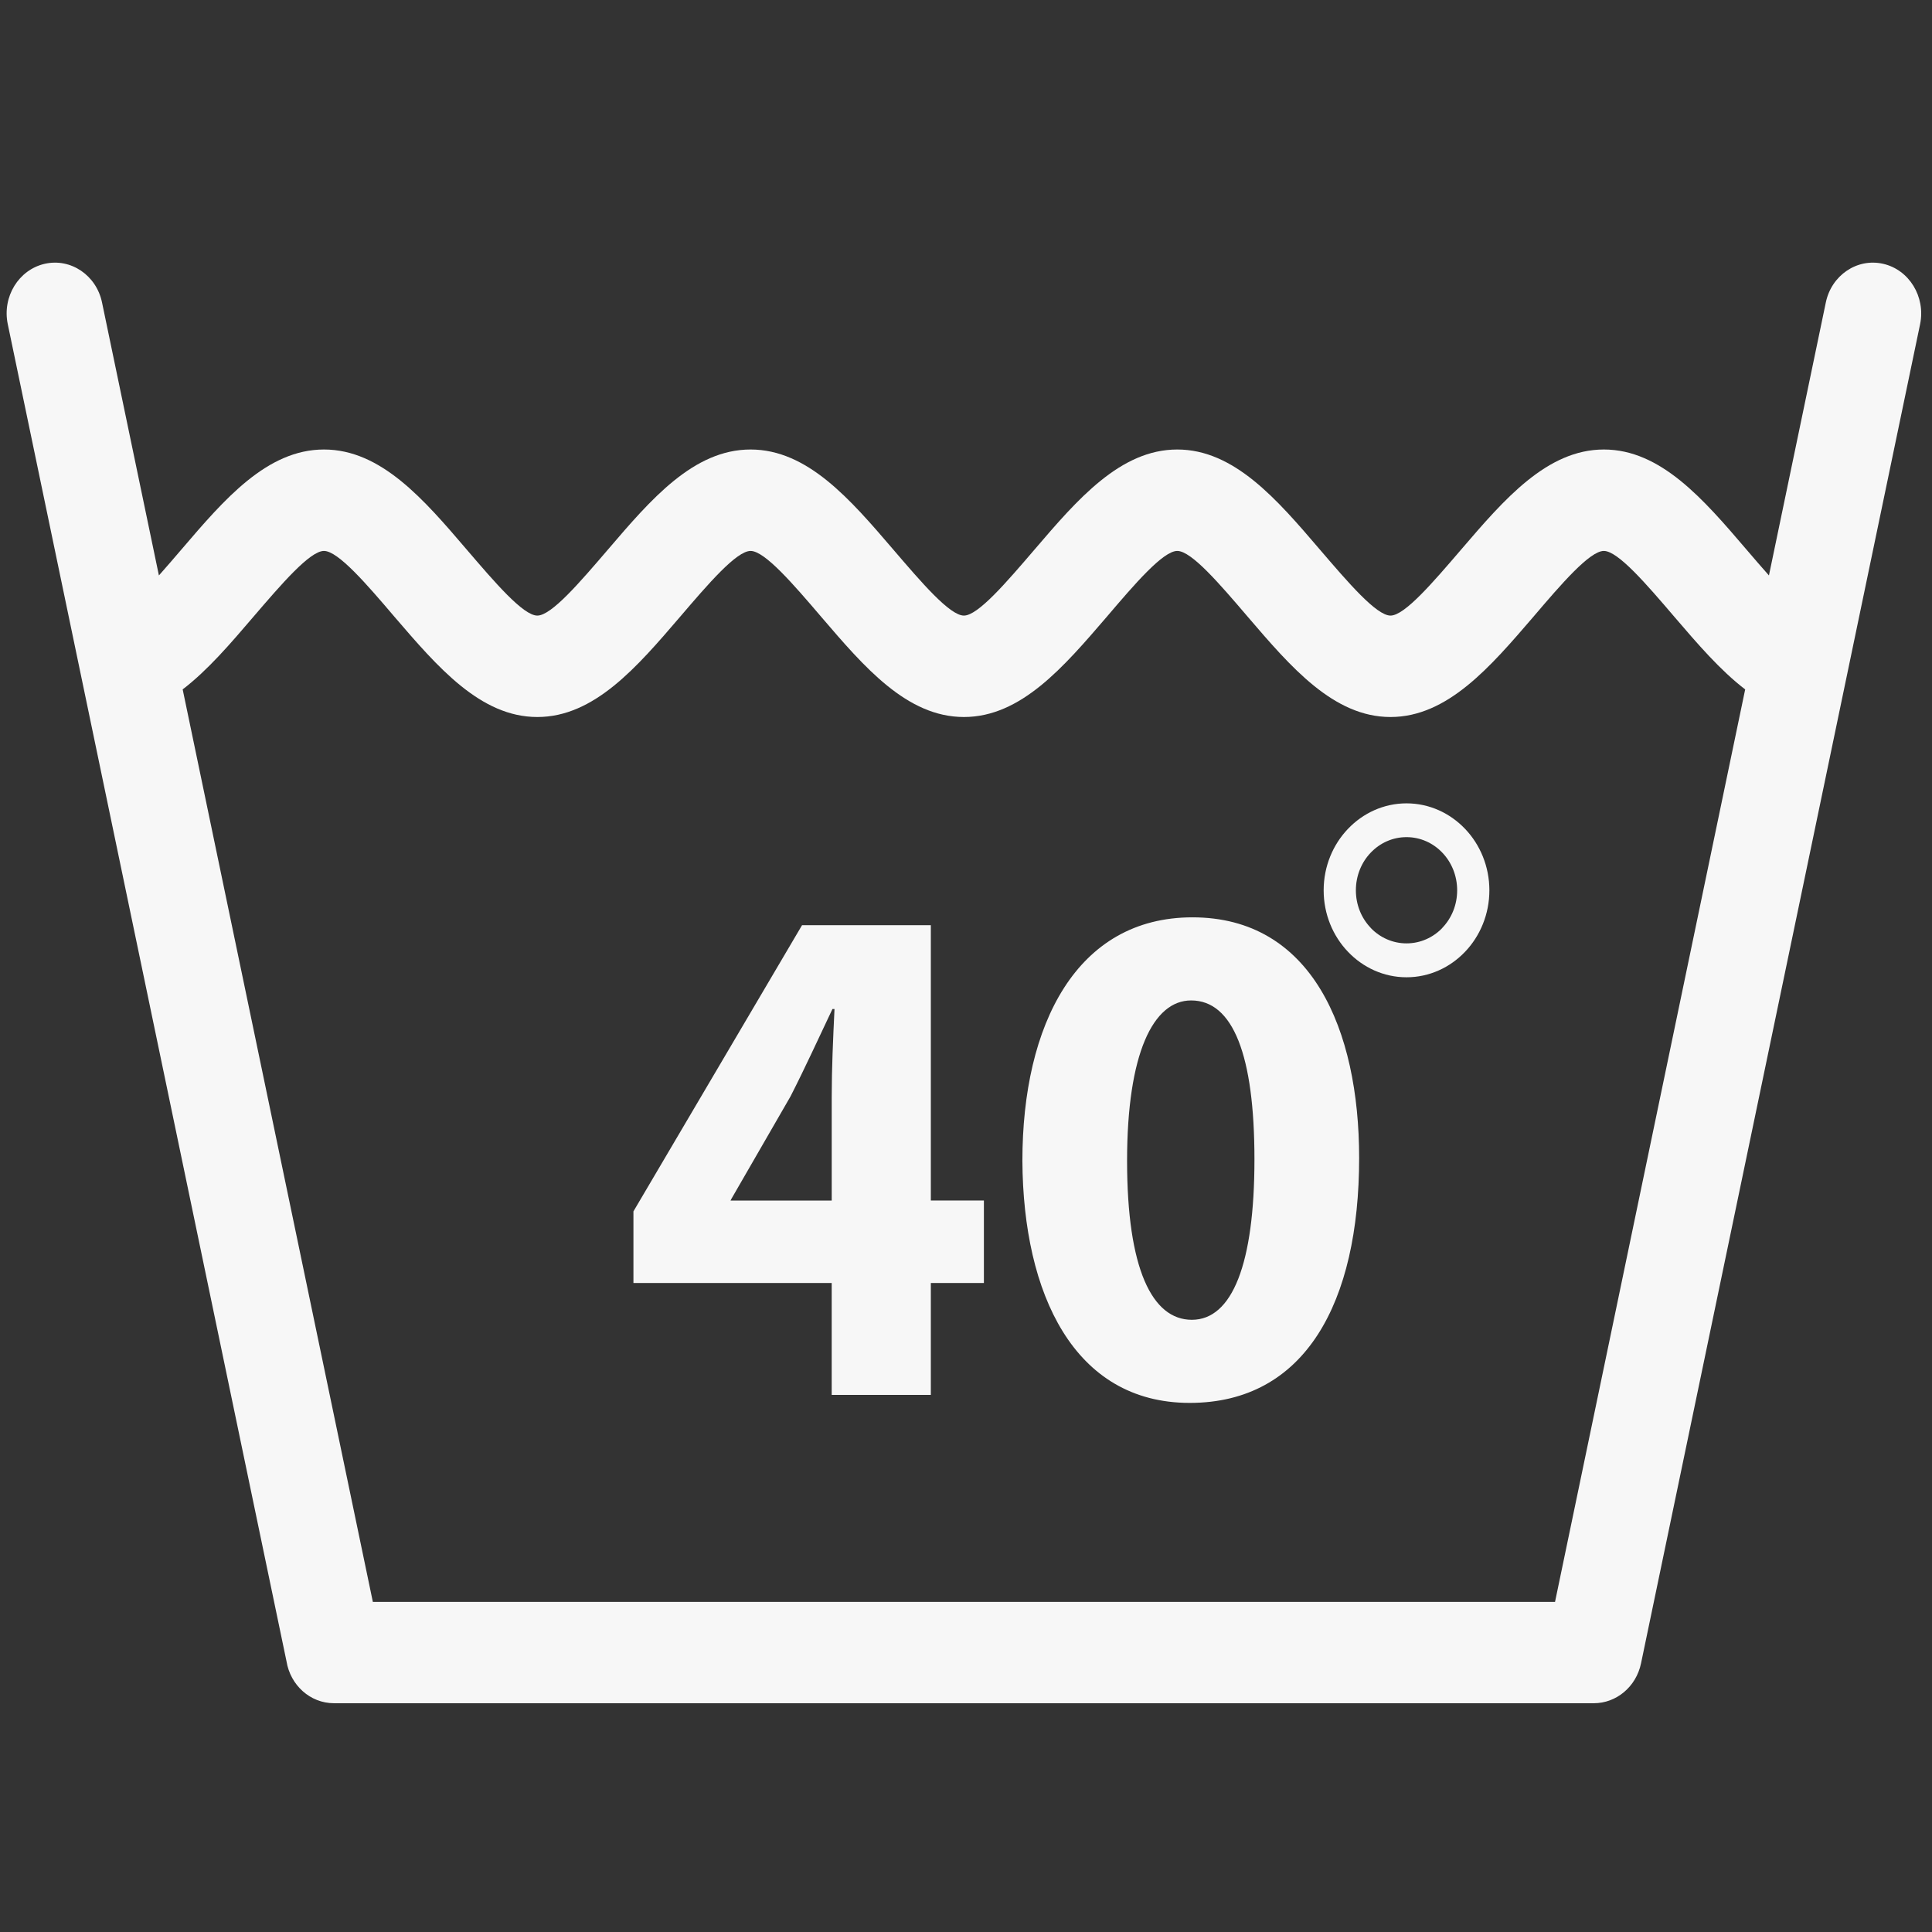 <?xml version="1.0" encoding="UTF-8"?>
<svg id="Layer_1" data-name="Layer 1" xmlns="http://www.w3.org/2000/svg" viewBox="0 0 800 800">
  <rect x="0" y="0" width="800" height="800" fill="#333333" stroke="none"/>
  <defs>
    <style>
      .cls-1 {
        fill: #f7f7f7;
      }
    </style>
  </defs>
  <path class="cls-1" d="M779.74,109.23c-10.79-2.45-21.42,4.79-23.72,16.08l-23.54,112.97c-3.05-3.42-6.21-7.11-9.37-10.8-17.68-20.68-35.41-41.35-58.98-41.35s-41.3,20.68-59.03,41.35c-11.74,13.68-23.47,27.42-29.32,27.42s-17.58-13.73-29.32-27.42c-17.68-20.68-35.41-41.35-58.98-41.35s-41.35,20.68-59.03,41.35c-11.74,13.68-23.47,27.42-29.32,27.42s-17.58-13.73-29.31-27.42c-17.73-20.68-35.41-41.35-59.03-41.35s-41.3,20.68-58.98,41.35c-11.74,13.68-23.47,27.42-29.32,27.42s-17.58-13.73-29.31-27.42c-17.68-20.68-35.41-41.35-59.03-41.35s-41.3,20.68-58.98,41.35c-3.16,3.69-6.32,7.37-9.37,10.8l-23.54-112.97c-2.3-11.29-12.93-18.53-23.72-16.08-10.79,2.45-17.68,13.63-15.33,24.97L118.63,687.89c1.6,9.89,9.79,17.38,19.68,17.38H659.99c9.19,0,17.48-6.69,19.53-16.53l115.56-554.54c2.3-11.34-4.54-22.52-15.33-24.97Zm-135.84,554.09H154.39L75.64,285.46c10.33-7.9,19.78-18.94,29.2-29.96,11.74-13.68,23.47-27.37,29.31-27.37s17.63,13.68,29.32,27.42c17.73,20.63,35.46,41.35,59.03,41.35s41.3-20.73,58.98-41.35c11.74-13.73,23.47-27.42,29.32-27.42s17.63,13.68,29.36,27.42c17.68,20.63,35.36,41.35,58.98,41.35s41.3-20.73,59.03-41.35c11.69-13.73,23.42-27.42,29.31-27.42s17.58,13.68,29.32,27.42c17.68,20.63,35.41,41.35,58.98,41.35s41.3-20.73,59.03-41.35c11.69-13.73,23.47-27.42,29.31-27.42s17.58,13.68,29.32,27.42c9.43,11,18.87,22.02,29.2,29.92l-78.74,377.86Z"/>
  <path class="cls-1" d="M385.45,383.1h-53.34l-69.82,118.51v29.66h82.1v46.34h41.05v-46.34h21.97v-34.16h-21.97v-114.01Zm-41.05,70.92v43.1h-41.9l.3-.6,24.52-42.5c6.24-12.24,11.39-23.62,17.38-36.21h.85c-.6,12.59-1.15,24.57-1.15,36.21Z"/>
  <path class="cls-1" d="M493.77,379.85c-47.89,0-70.42,44.25-70.42,100.83,.3,55.08,21.38,100.23,69.27,100.23s70.17-41.6,70.17-101.43c0-53.29-19.68-99.63-69.02-99.63Zm-.25,166.65c-16.53,0-26.82-21.27-26.82-65.82s10.84-66.42,26.52-66.42c17.38,0,26.22,22.72,26.22,65.82s-9.14,66.42-25.92,66.42Z"/>
  <path class="cls-1" d="M606.63,343.24v-.05c-6.19-6.49-14.78-10.54-24.22-10.54s-18.03,4.05-24.22,10.54v.05h-.05c-6.19,6.49-10.04,15.48-10.04,25.42s3.85,18.93,10.04,25.42h.05v.05c6.19,6.49,14.78,10.54,24.22,10.54s18.03-4.05,24.22-10.54v-.05h.05c6.19-6.49,10.04-15.53,10.04-25.42s-3.85-18.93-10.04-25.42h-.05Zm-9.39,40.95v.05c-3.8,3.95-9.04,6.39-14.83,6.39s-11.04-2.45-14.83-6.39v-.05c-3.8-3.95-6.14-9.44-6.14-15.53s2.35-11.64,6.14-15.58c3.8-4,9.04-6.44,14.83-6.44s11.04,2.45,14.83,6.44c3.79,3.95,6.14,9.49,6.14,15.58s-2.35,11.59-6.14,15.53Z"/>
</svg>